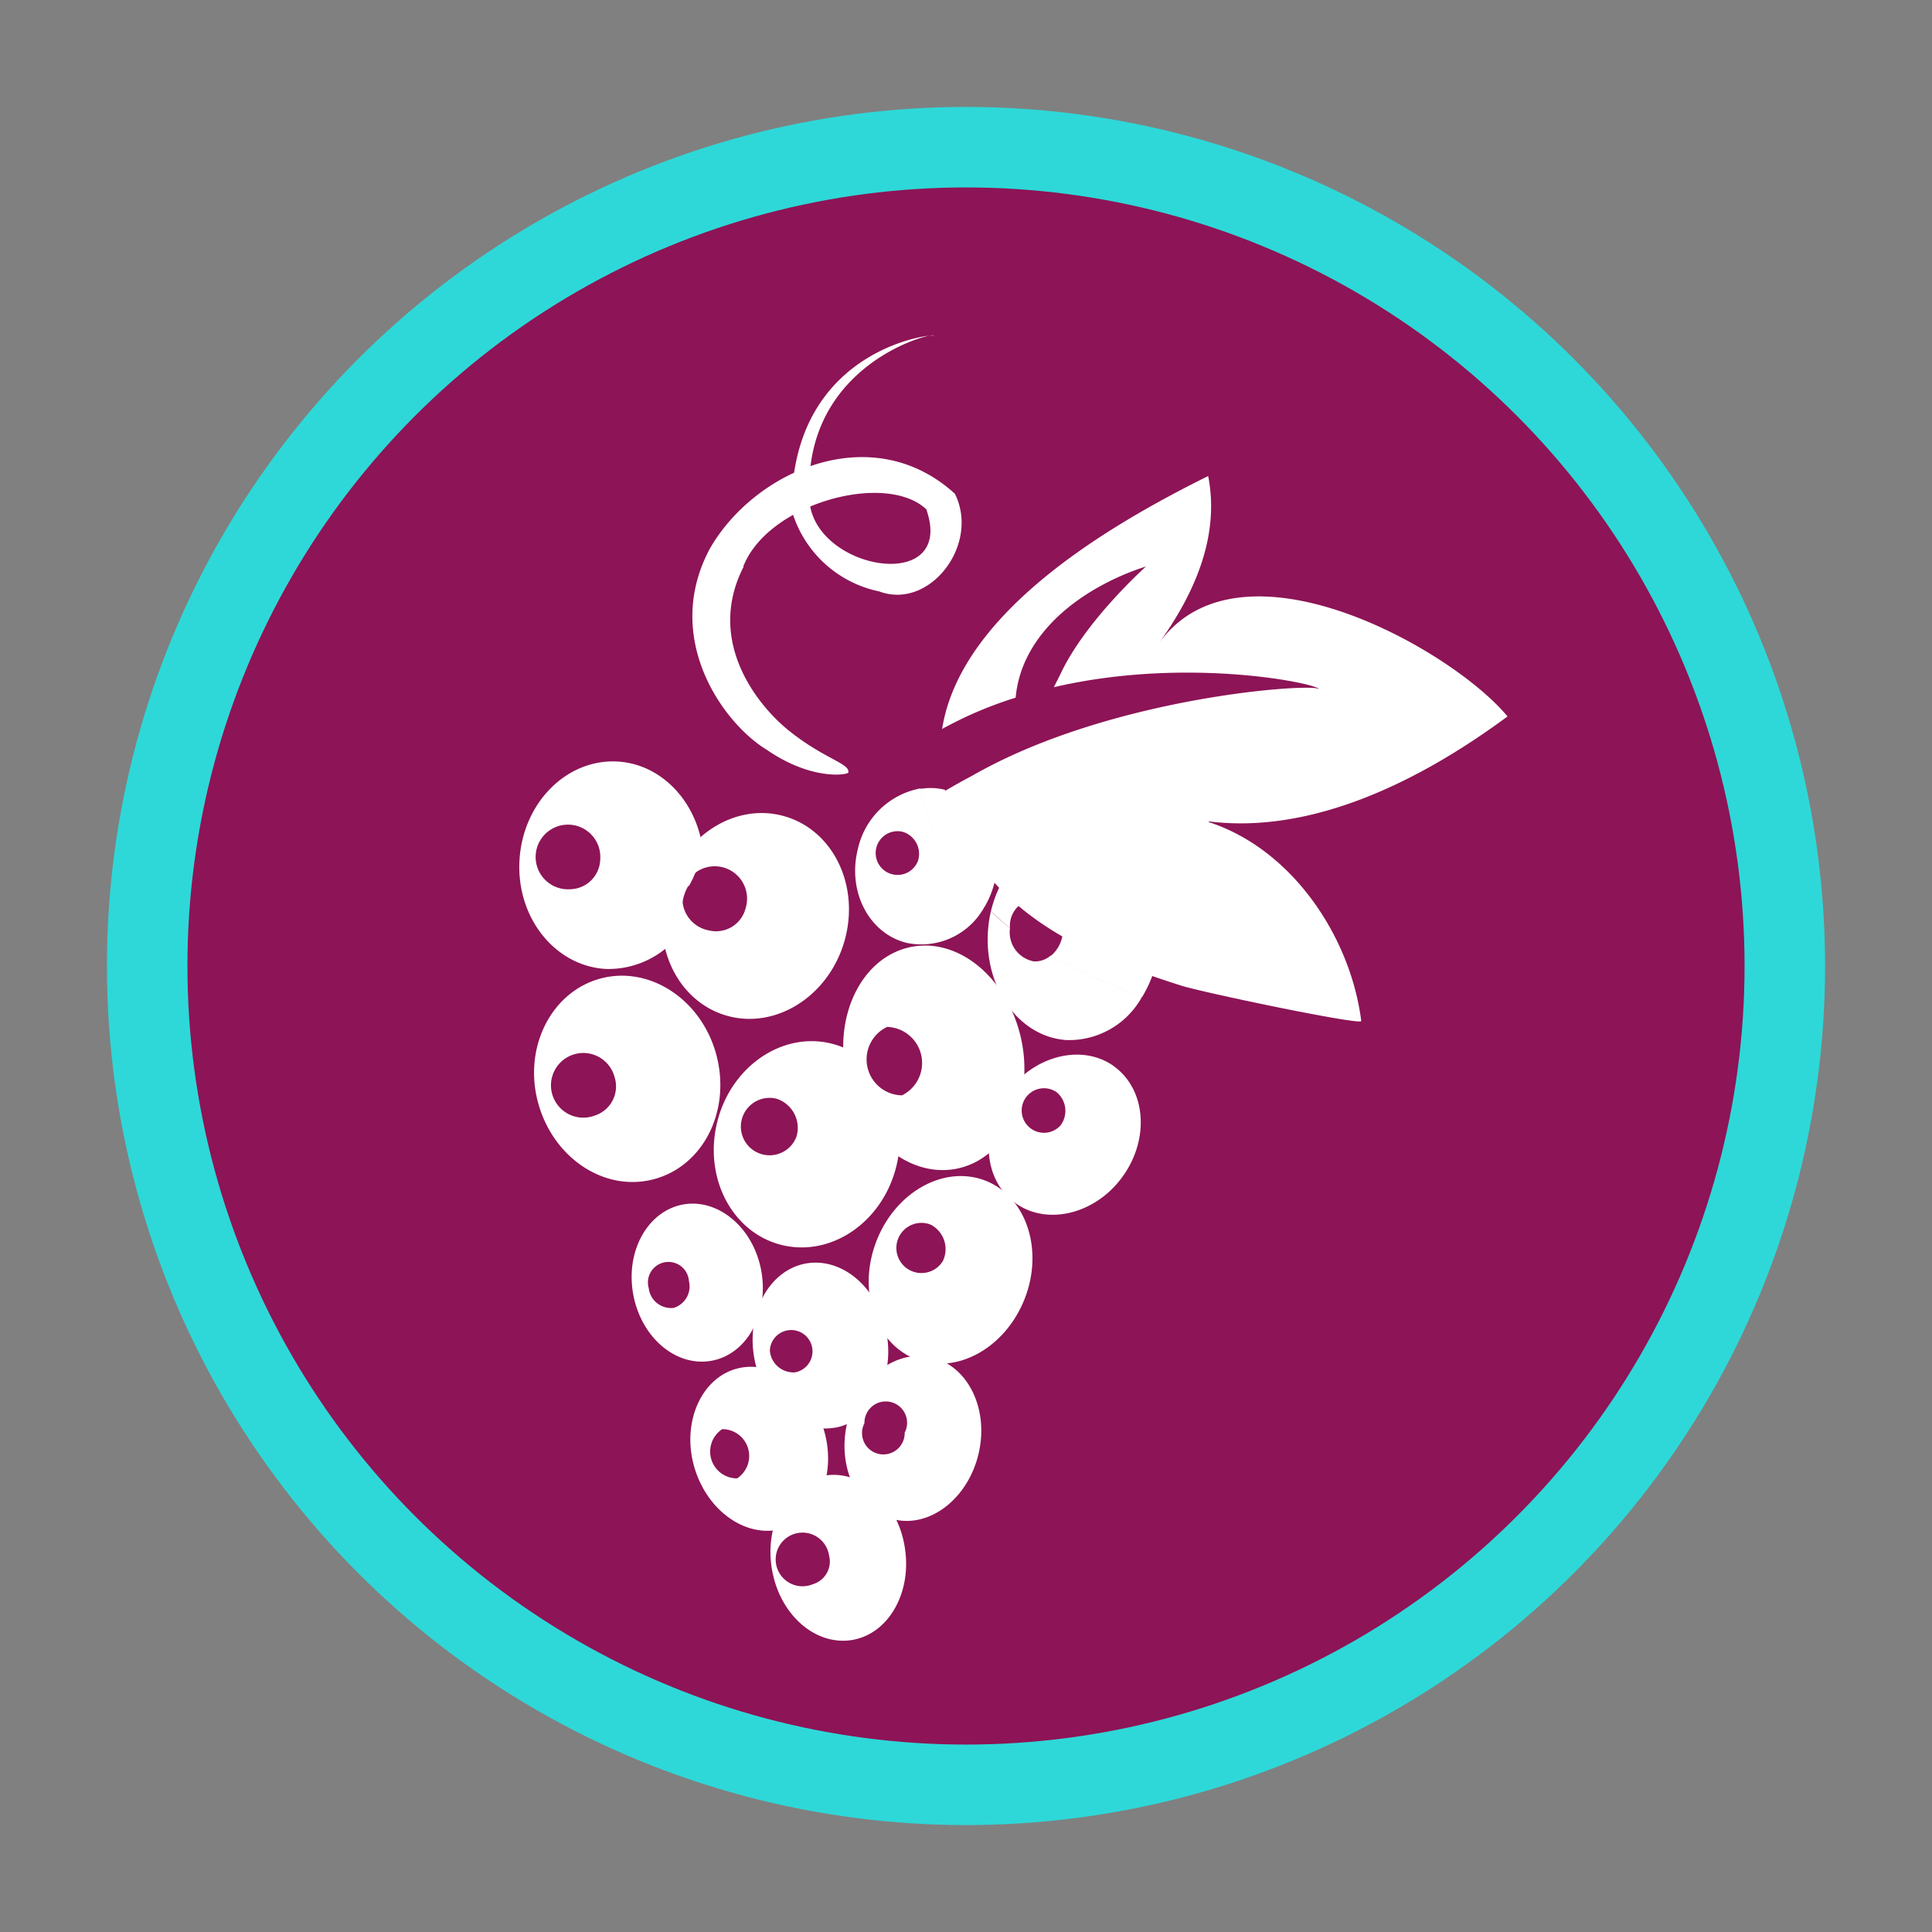 <svg id="Calque_1" data-name="Calque 1" xmlns="http://www.w3.org/2000/svg" viewBox="0 0 144 144"><rect x="0" y="0" width="144" height="144" fill="#808080" stroke="none"/><defs><style>.cls-1{fill:#8d1456;stroke:#2ed8d8;stroke-miterlimit:10;stroke-width:6px;}.cls-2{fill:#fff;}</style></defs><title>icons-3</title><circle class="cls-1" cx="72" cy="72" r="61.03"/><path class="cls-2" d="M73.45,88c-3.06-1.19-6.69.82-8.12,4.49s-.13,7.62,2.92,8.81,6.68-.83,8.12-4.49.12-7.62-2.92-8.81M70.27,94a1.87,1.87,0,1,1-.92-2.73A2.05,2.05,0,0,1,70.27,94"/><path class="cls-2" d="M51.32,66.08a6.87,6.87,0,0,0,.47-.94,2.5,2.5,0,0,1,.65-.79c0-4-2.79-7.38-6.41-7.59-3.79-.21-7.06,3.07-7.31,7.35s2.65,7.9,6.44,8.11A6.73,6.73,0,0,0,51.09,69a3.34,3.34,0,0,1,.23-3m-8.85.28a2.41,2.41,0,1,1,2.27-2.27,2.29,2.29,0,0,1-2.27,2.27"/><path class="cls-2" d="M53.41,78.69c-1.07-4.14-4.93-6.72-8.6-5.77S39,78,40.09,82.13,45,88.86,48.7,87.9s5.78-5.07,4.71-9.21m-9.06,4.45a2.41,2.41,0,1,1,1.46-2.85,2.28,2.28,0,0,1-1.46,2.85"/><path class="cls-2" d="M62.91,70.25c1.23-4.1-.73-8.3-4.37-9.39S51,62.2,49.73,66.29s.73,8.3,4.36,9.39,7.59-1.34,8.82-5.43m-10.06-.9a2.41,2.41,0,1,1,2.73-1.68,2.27,2.27,0,0,1-2.73,1.68"/><path class="cls-2" d="M64.49,79.08A6.22,6.22,0,0,0,62,77.79c-3.67-.93-7.51,1.68-8.54,5.83s1.1,8.25,4.79,9.17,7.51-1.68,8.55-5.83a8.47,8.47,0,0,0-.08-4.45,3.43,3.43,0,0,1-2.22-3.43m-5.14,5.65a2.14,2.14,0,1,1-1.49-2.84,2.28,2.28,0,0,1,1.49,2.84"/><path class="cls-2" d="M62.21,106.42c2.72-.48,4.47-3.6,3.88-7s-3.29-5.72-6-5.25-4.47,3.61-3.88,7,3.29,5.71,6,5.24m-4.83-5.74a1.59,1.59,0,1,1,1.86,1.62,1.77,1.77,0,0,1-1.86-1.62"/><path class="cls-2" d="M67.42,115.22c-.58-3.37-3.28-5.71-6-5.23s-4.47,3.59-3.88,7,3.28,5.71,6,5.24,4.48-3.6,3.88-7m-6.84,2.85a2,2,0,1,1,1.21-2.16,1.77,1.77,0,0,1-1.21,2.16"/><path class="cls-2" d="M50.94,89.77c-2.64.47-4.32,3.44-3.75,6.66s3.15,5.45,5.8,5,4.32-3.44,3.76-6.66-3.17-5.45-5.81-5m-.8,7.72A1.68,1.68,0,0,1,48.35,96a1.53,1.53,0,1,1,3-.51,1.67,1.67,0,0,1-1.17,2"/><path class="cls-2" d="M69.43,101.17c-2.7-.63-5.52,1.57-6.29,4.9s.8,6.54,3.5,7.18,5.52-1.58,6.3-4.91-.8-6.55-3.51-7.17m-2,5.61a1.59,1.59,0,1,1-3-.7,1.59,1.59,0,1,1,3,.7"/><path class="cls-2" d="M61.39,106.52c-1-3.27-4-5.27-6.61-4.47s-4,4.13-3,7.4,3.95,5.27,6.61,4.47,4-4.12,3-7.4m-6.45,3.67a2,2,0,0,1-1.11-3.67,2,2,0,0,1,1.11,3.67"/><path class="cls-2" d="M83,79.45C80.6,77.76,77,78.69,75,81.53s-1.67,6.49.72,8.17,6,.77,8-2.07,1.66-6.49-.73-8.18m-4,4.49a1.66,1.66,0,1,1-.23-2.53A1.81,1.81,0,0,1,79,83.94"/><path class="cls-2" d="M76.11,77.43c-1-4.55-4.71-7.62-8.3-6.83s-5.71,5.11-4.72,9.66,4.71,7.61,8.3,6.83,5.71-5.1,4.72-9.66m-8.88,4.21a2.68,2.68,0,0,1-1.11-5.1,2.69,2.69,0,0,1,1.11,5.1"/><path class="cls-2" d="M81.65,48l.1-.07-.1,0c-.16.16-.15.17,0,0"/><path class="cls-2" d="M77.08,71.66a2.2,2.2,0,0,1-1.8-2.48c-.49-.4-1-.83-1.42-1.27a8.67,8.67,0,0,0-.22,1.47c-.3,4.24,2.3,7.89,5.83,8.14a6.21,6.21,0,0,0,5.67-3.26,41.8,41.8,0,0,1-6.81-3.05,1.82,1.82,0,0,1-1.25.45"/><path class="cls-2" d="M69.74,62.27a17.13,17.13,0,0,1-1-3l-.12-.51a5.88,5.88,0,0,0-4.68,4.52c-.8,3.17.83,6.31,3.65,7a5.36,5.36,0,0,0,5.86-2.83,18.56,18.56,0,0,1-3.69-5.24m-1.32,1.9A1.63,1.63,0,1,1,67.29,62a1.72,1.72,0,0,1,1.13,2.17"/><path class="cls-2" d="M80.57,62.15c-3.11-.21-5.88,2.27-6.71,5.76.46.44.93.87,1.42,1.27v0a2,2,0,1,1,3.94.27,2.52,2.52,0,0,1-.89,1.79,41.8,41.8,0,0,0,6.81,3.05,8.85,8.85,0,0,0,1.26-4c.3-4.25-2.31-7.89-5.83-8.15"/><path class="cls-2" d="M70.45,58.87a4.46,4.46,0,0,0-1.85-.07l.12.51a17.13,17.13,0,0,0,1,3,18.56,18.56,0,0,0,3.69,5.24,6.92,6.92,0,0,0,.68-1.63c.8-3.17-.85-6.31-3.66-7"/><path class="cls-2" d="M90.08,61.22c7.93,1,16.06-3.22,22.28-7.82-4.12-5-19.94-13.92-26-5.43C89,44.3,90.94,40,90.05,35.48,82.86,39.05,71.6,45.56,70.22,54.34a2.74,2.74,0,0,1,.34-.19A29.24,29.24,0,0,1,75.7,52a8.54,8.54,0,0,1,.91-3.12c2.57-5,9-6.69,8.81-6.66,0,0-4.49,4-6.37,8-.18.37-.34.67-.5,1,10.13-2.36,20-.19,19.75.16,0-.51-15.38.43-25.86,6.45-.74.39-1.41.77-2,1.12a13.09,13.09,0,0,0,.9,2.64c3.2,6.86,9.88,9.7,16.66,11.86,1.61.52,13.5,3,13.46,2.65-.79-6.26-5.13-12.79-11.35-14.82"/><path class="cls-2" d="M55.43,42.23c-2.93,5.71,1.26,10.6,3.5,12.33,2.53,2,4.41,2.35,4.3,3,.12.17-2.62.71-6.07-1.67-3.22-1.94-7.84-8.29-4.25-15C56.24,35.08,65,31.18,71.17,36.8c1.89,3.79-1.88,8.69-5.64,7.28A8.59,8.59,0,0,1,59,38c-.09-12.57,11.58-13.23,10.52-12.95.87-.49-10.14,1.74-9.14,12.66.88,4.93,10.83,6.43,8.66.25-3-2.83-11.78-.47-13.64,4.26"/></svg>